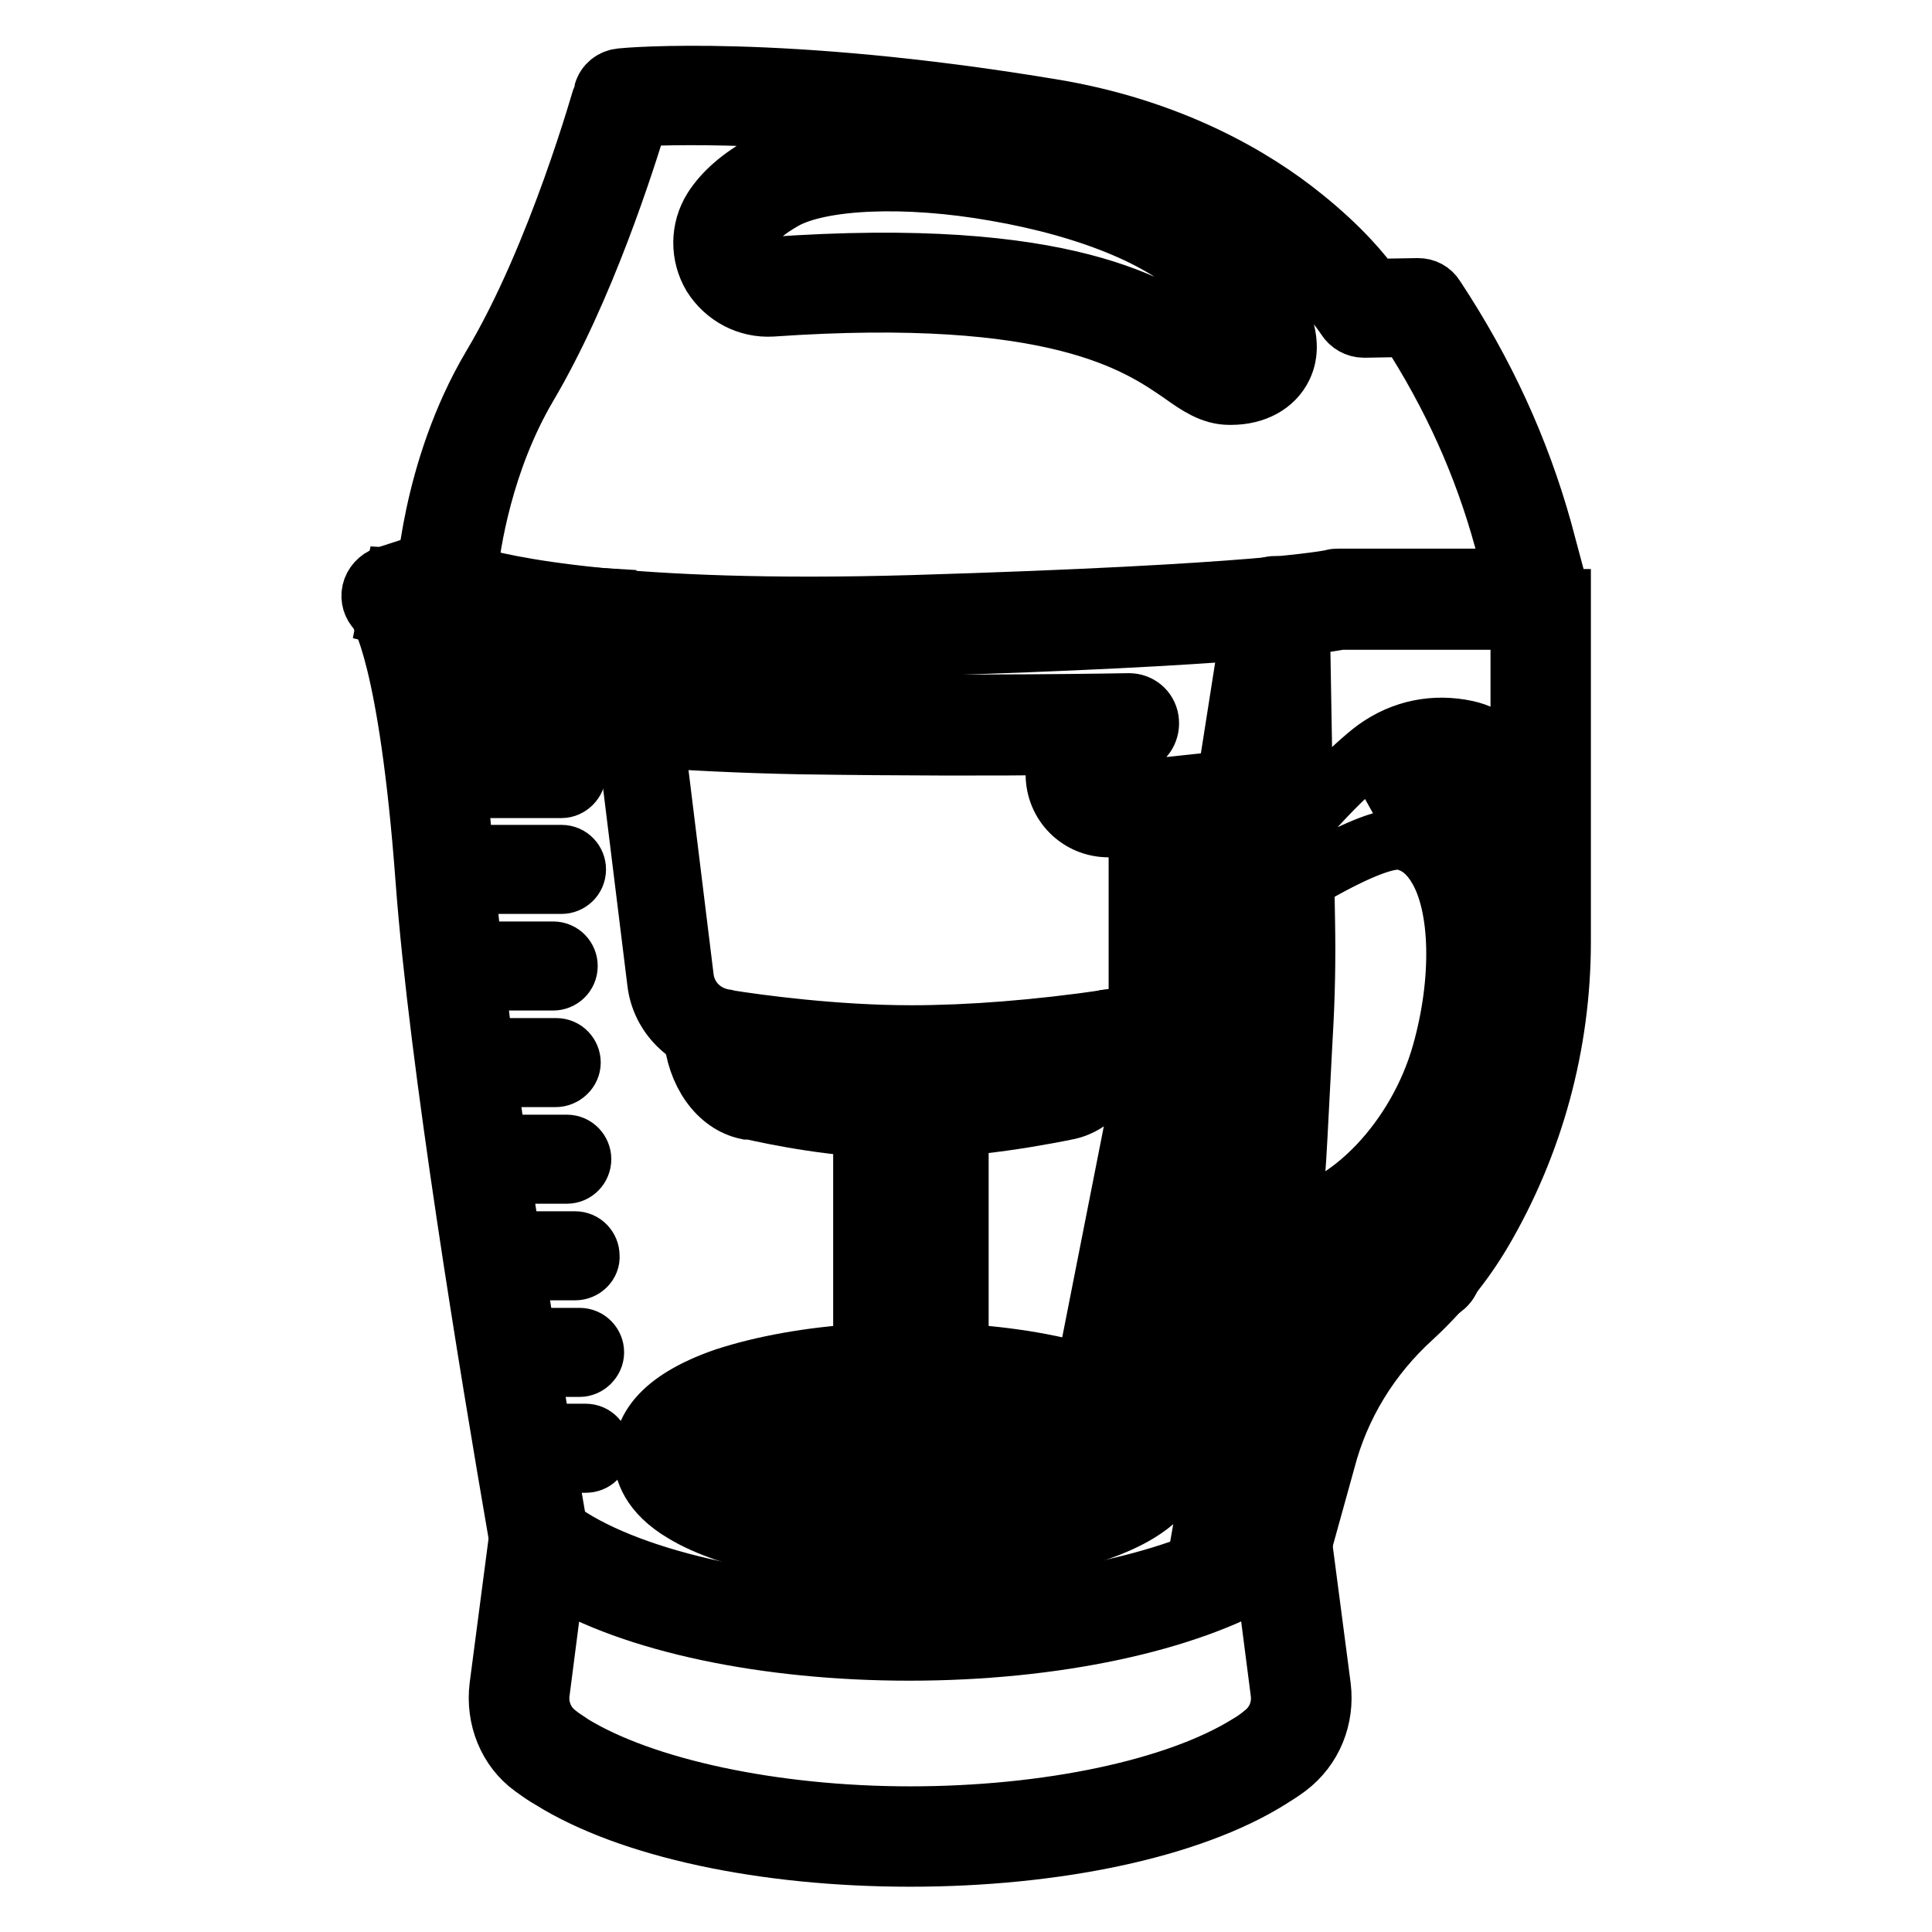 <?xml version="1.0" encoding="utf-8"?>
<!-- Svg Vector Icons : http://www.onlinewebfonts.com/icon -->
<!DOCTYPE svg PUBLIC "-//W3C//DTD SVG 1.1//EN" "http://www.w3.org/Graphics/SVG/1.1/DTD/svg11.dtd">
<svg version="1.1" xmlns="http://www.w3.org/2000/svg" xmlns:xlink="http://www.w3.org/1999/xlink" x="0px" y="0px" viewBox="0 0 256 256" enable-background="new 0 0 256 256" xml:space="preserve">
<g> <path stroke-width="8" fill-opacity="0" stroke="#000000"  d="M71.3,205.5c-1.3,0-2.4-0.9-2.6-2.2c-3.8-22-10.5-62.5-12.3-86.8c-2.2-29.5-6-35.2-6.4-35.7 c-0.6-0.6-0.9-1.5-0.7-2.4c0.2-0.9,0.9-1.7,1.8-2l8-2.6c1.4-0.4,2.9,0.3,3.3,1.7c0.4,1.4-0.3,2.9-1.7,3.3l-5,1.6 c1.9,4.5,4.3,14.3,5.9,35.6c1.8,24.1,8.4,64.4,12.2,86.3c0.3,1.4-0.7,2.8-2.1,3.1H71.3L71.3,205.5z M161.1,210.9 c-0.1,0-0.3,0-0.5,0c-1.4-0.3-2.4-1.6-2.1-3.1c1.4-7.9,3.5-20.2,5.7-34c1.2-7.7,2.1-15.6,2.4-23.5l0.7-13.4 c0.2-4.9,0.3-9.9,0.3-14.8l-0.7-40.7c0-1.5,1.1-2.7,2.6-2.7h0.1c1.4,0,2.6,1.1,2.6,2.6l0.7,40.7c0.1,5.1,0,10.2-0.3,15.2l-0.7,13.4 c-0.4,8-1.3,16.1-2.5,24c-2.2,13.8-4.3,26.2-5.7,34.1C163.5,210,162.4,210.9,161.1,210.9L161.1,210.9z"/> <path stroke-width="8" fill-opacity="0" stroke="#000000"  d="M120.6,246c-19.4,0-37.2-3.8-47.6-10.3c-0.9-0.5-1.7-1.1-2.4-1.6c-3.3-2.4-4.9-6.5-4.4-10.6l2.5-19.1 c0.2-1.3,1.3-2.3,2.6-2.3h0.9c0.6,0,1.1,0.2,1.6,0.5c8.9,6.6,27.3,10.8,46.8,10.8s38-4.3,46.8-10.8c0.5-0.4,1-0.5,1.6-0.5h0.9 c1.3,0,2.4,1,2.6,2.3l2.5,19.1c0.5,4.1-1.1,8.1-4.4,10.6c-0.8,0.6-1.6,1.1-2.4,1.6C157.8,242.2,140,246,120.6,246L120.6,246z  M73.5,208.7l-2,15.5c-0.3,2.2,0.6,4.3,2.3,5.6c0.6,0.5,1.3,0.9,2,1.4c9.5,5.8,26.7,9.5,44.8,9.5c18.2,0,35.3-3.6,44.8-9.5 c0.7-0.4,1.4-0.9,2-1.4c1.7-1.3,2.6-3.4,2.3-5.6l-2-15.5c-10.4,6.2-28,10-47.2,10C101.5,218.7,83.9,215,73.5,208.7z"/> <path stroke-width="8" fill-opacity="0" stroke="#000000"  d="M172.3,205.4l-5.1-1.4l3.2-11.9c2.2-8.3,6.8-15.7,13.1-21.5c3.2-2.9,6-6.3,8.2-10.1 c6.4-10.8,9.8-23.2,9.8-35.8V79.4h5.3v45.4c0,13.5-3.6,26.8-10.5,38.5c-2.5,4.2-5.6,8-9.2,11.3c-5.6,5.1-9.6,11.6-11.5,18.9 L172.3,205.4L172.3,205.4z"/> <path stroke-width="8" fill-opacity="0" stroke="#000000"  d="M179,174.3c-0.3,0-0.6,0-0.9-0.1c-3-0.4-5.7-2-7.8-4.6c-1-1.3-2.6-3.7-2.6-5.2c0-1.4,1-2.5,2.3-2.7 c8.8-1.2,17.9-10.8,21.1-22.2c2.7-9.6,2.5-19.5-0.6-24.6c-1.2-2-2.7-3.2-4.6-3.6c-1.8-0.4-5.6,1-11.3,4.2c-0.3,0.1-0.5,0.3-0.8,0.5 c-1,0.6-2.3,0.5-3.1-0.2c-0.9-0.8-1.2-2-0.7-3.1c1.6-3.6,9.3-11.2,12.3-13.4c3.6-2.6,7.8-3.4,12-2.5c6.1,1.3,10.7,9.2,12.3,14.2 c0.4,1.4-0.3,2.9-1.7,3.3c-1.4,0.4-2.9-0.3-3.3-1.7c-1.4-4.5-5.2-10-8.3-10.6c-2.8-0.6-5.4,0-7.8,1.7c-0.8,0.6-1.9,1.6-3.2,2.8 c1.8-0.5,3.5-0.6,5-0.2c3.3,0.8,6.1,2.9,8,6.1c4.6,7.8,3.4,20.3,1.1,28.8c-1.9,6.6-5.5,12.8-10.2,17.6c-3.6,3.6-7.6,6.2-11.7,7.5 c1,1.3,2.5,2.6,4.5,2.8c1.9,0.2,7.5-1.7,9.1-2.8c1.2-0.9,2.8-0.6,3.7,0.6c0.9,1.2,0.6,2.8-0.6,3.7C188.8,172,182.8,174.3,179,174.3 L179,174.3z M120.7,140.8h-0.1c-10.4,0-20.8-1.5-24.6-2.1l-0.4-0.1c-4.5-0.6-8-4.1-8.5-8.5l-4.3-34.9c-0.1-1,0.6-1.9,1.5-2 c1-0.1,1.9,0.6,2,1.5l4.3,35c0.4,2.8,2.6,5,5.6,5.4l0.4,0.1c3.8,0.6,14,2,24.1,2h0.1c7.6,0,16.7-0.7,26.2-2.1 c2.9-0.4,5.2-2.6,5.5-5.4l2.7-22.2c0.1-1,1-1.6,2-1.5c1,0.1,1.6,1,1.5,2l-2.7,22.2c-0.5,4.3-4.1,7.8-8.5,8.5 C137.7,140.1,128.5,140.8,120.7,140.8L120.7,140.8z"/> <path stroke-width="8" fill-opacity="0" stroke="#000000"  d="M145.7,184c-0.1,0-0.2,0-0.4,0c-1-0.2-1.6-1.1-1.4-2.1l7-35.5v-39.1c0-1,0.8-1.8,1.8-1.8 c1,0,1.8,0.8,1.8,1.8v39.3c0,0.1,0,0.2,0,0.4l-7.1,35.7C147.2,183.4,146.5,184,145.7,184L145.7,184z M154.1,192.8 c-0.1,0-0.2,0-0.3,0c-1-0.2-1.6-1.1-1.4-2.1l8.1-43.8v-39.4c0-1,0.8-1.8,1.8-1.8s1.8,0.8,1.8,1.8v39.5c0,0.1,0,0.2,0,0.3l-8.1,43.9 C155.6,192.2,154.9,192.8,154.1,192.8L154.1,192.8z"/> <path stroke-width="8" fill-opacity="0" stroke="#000000"  d="M155.1,109.6h-8.2c-3.9,0-7-3.1-7-7v-1.9c0-0.7,0.1-1.4,0.4-2c-8.2,0.1-20.8,0.1-34.2-0.1 c-15.8-0.3-28.5-1.5-34.6-2.2c-4.1-0.5-7.3-4-7.3-8.1v-8c0-1.5,1.2-2.6,2.6-2.6c1.5,0,2.6,1.2,2.6,2.6v8c0,1.5,1.1,2.7,2.6,2.8 c6.1,0.7,18.5,1.9,34.1,2.1c22.7,0.4,43.2,0,43.4,0h0.1c1.3,0,2.4,0.9,2.6,2.2s-0.5,2.6-1.8,3l-4.7,1.6c-0.3,0.1-0.5,0.4-0.5,0.7 v1.9c0,0.9,0.8,1.7,1.7,1.7h8l6.5-0.7c0.7-0.1,1.3-0.6,1.4-1.4l3.5-22.3c0.2-1.4,1.6-2.4,3-2.2c1.4,0.2,2.4,1.6,2.2,3l-3.5,22.3 c-0.5,3.1-3,5.5-6.1,5.8l-6.7,0.7C155.2,109.6,155.2,109.6,155.1,109.6L155.1,109.6z M123.3,150.1v32.6c16.3,0.4,29.2,4.8,29.2,10 c0,1.7-1.3,3.3-3.6,4.6c-5.3,3.2-16,5.4-28.3,5.4c-12.3,0-23-2.2-28.3-5.4c-2.3-1.4-3.6-3-3.6-4.6c0-5.3,12.8-9.6,29.2-10v-32.6 H123.3 M120.6,199.4c10.6,0,19.8-1.4,24.3-3.6c2-0.9,3.1-1.9,3.1-3c0-3.4-10.8-6.2-24.7-6.5c-0.9,0-1.8,0-2.7,0c-0.9,0-1.8,0-2.7,0 c-13.9,0.3-24.7,3.1-24.7,6.5c0,1.1,1.1,2.1,3.1,3C100.8,197.9,110,199.4,120.6,199.4 M123.3,146.6h-5.4c-1.9,0-3.5,1.6-3.5,3.5 v29.3c-7,0.4-13.4,1.6-18.3,3.2c-9,3.1-10.8,7.2-10.8,10.2c0,2,0.9,5,5.3,7.6c6.1,3.7,17.4,5.9,30.1,5.9c12.7,0,24-2.2,30.1-5.9 c4.3-2.6,5.3-5.6,5.3-7.6c0-2.9-1.9-7.1-10.8-10.2c-5-1.7-11.4-2.8-18.3-3.2v-29.3C126.8,148.2,125.3,146.6,123.3,146.6z  M98.2,192.8c1-0.4,2.6-0.9,4.9-1.4c4.2-0.9,9.3-1.4,14.9-1.6c0.9,0,1.7,0,2.6,0c0.9,0,1.8,0,2.6,0c5.6,0.1,10.8,0.7,14.9,1.6 c2.3,0.5,3.9,1,4.9,1.4c-4.4,1.8-13.1,3.1-22.5,3.1C111.3,195.8,102.5,194.7,98.2,192.8z"/> <path stroke-width="8" fill-opacity="0" stroke="#000000"  d="M119.8,149.5h-0.1c-8.6,0-17.1-1.8-20.2-2.5L99,147c-3.8-0.8-6.7-4.8-7.1-10c-0.1-1,0.6-1.8,1.6-1.9 c1-0.1,1.8,0.6,1.9,1.6c0.3,3.5,2.1,6.3,4.3,6.8l0.4,0.1c3.1,0.6,11.3,2.4,19.5,2.4h0.1c6.1,0,13.5-0.9,21.2-2.5 c2.2-0.5,4.1-3.3,4.3-6.8c0.1-1,0.9-1.7,1.9-1.6c1,0.1,1.7,0.9,1.6,1.9c-0.4,5.1-3.3,9.1-7.1,10 C133.8,148.6,126.2,149.5,119.8,149.5L119.8,149.5z M79.8,84.6c-18-1-28-2.9-28.4-3l1-5.2c0.1,0,10.2,1.9,27.7,2.9L79.8,84.6z  M51.9,79.1l0.5-2.6L51.9,79.1z"/> <path stroke-width="8" fill-opacity="0" stroke="#000000"  d="M106.8,85.7c-37.6,0-48.4-5.1-48.9-5.3C57,79.9,56.4,79,56.4,78c0-0.6,0.7-15.7,8.8-29.4 C74,33.9,79.9,12.5,80,12.3c0.3-1.1,1.2-1.8,2.3-1.9c0.9-0.1,21-1.9,56.7,4c16.2,2.6,27.3,9.3,33.6,14.4c5,4,8,7.6,9.3,9.5l5.9-0.1 h0.1c0.9,0,1.7,0.4,2.2,1.2c6.6,10,11.2,20.1,14.2,30.8l2.3,8.6c0.2,0.8,0.1,1.6-0.4,2.3c-0.5,0.6-1.3,1-2.1,1h-26.5 c-2.1,0.4-13.1,2.2-56.5,3.5C115.9,85.7,111.2,85.7,106.8,85.7z M61.9,76.2c4.8,1.5,20.7,5.1,59,4c46.5-1.4,55.1-3.3,55.7-3.4 c0.2-0.1,0.4-0.1,0.7-0.1h23.4l-1.4-5.3c-2.7-9.8-6.8-19-12.7-28.1l-5.8,0.1h-0.1c-0.9,0-1.8-0.5-2.3-1.3c0,0-2.9-4.6-9.2-9.6 c-5.8-4.6-16-10.7-31-13.1c-29.1-4.7-48-4.3-53.6-4c-1.7,5.6-7.1,22.8-14.8,35.8C64,61.1,62.3,72,61.9,76.2L61.9,76.2z M163.1,52.3 h-0.2c-2.3,0-4.2-1.3-6.3-2.8c-5.8-4-16.7-11.5-54.3-8.9c-3.2,0.2-6.2-1.4-7.9-4.1c-1.6-2.7-1.6-6.1,0.1-8.8 c1.4-2.2,3.7-4.2,6.8-5.9c7.3-4,21-3.5,31.5-1.7c6.7,1.1,23.2,4.8,31,13.6c5.8,6.5,7.8,11.4,6.1,14.9 C168.8,50.9,166.3,52.3,163.1,52.3L163.1,52.3z M163,47c1.3,0,2-0.3,2.1-0.5c0.3-0.6-0.1-3.4-5.3-9.3c-4.6-5.3-15.1-9.7-27.9-11.9 c-11.9-2.1-23.1-1.6-28,1.1c-2.3,1.3-3.9,2.6-4.8,4.1c-0.6,1-0.6,2.3,0,3.3c0.6,1.1,1.7,1.6,3,1.6c39.5-2.8,51.3,5.4,57.7,9.8 C161.1,46.2,162.2,46.9,163,47L163,47z M74.4,104.4H58.3c-1.1,0-1.9-0.9-1.9-1.9c0-1.1,0.9-1.9,1.9-1.9h16.1c1.1,0,1.9,0.9,1.9,1.9 C76.3,103.5,75.4,104.4,74.4,104.4z M74.4,117.1H59.8c-1.1,0-1.9-0.9-1.9-1.9c0-1.1,0.9-1.9,1.9-1.9h14.6c1.1,0,1.9,0.9,1.9,1.9 C76.3,116.3,75.4,117.1,74.4,117.1z M73.3,129.9H60.2c-1.1,0-1.9-0.9-1.9-1.9c0-1.1,0.9-1.9,1.9-1.9h13.1c1.1,0,1.9,0.9,1.9,1.9 C75.2,129.1,74.3,129.9,73.3,129.9z M73.6,142.7H62.4c-1.1,0-1.9-0.9-1.9-1.9s0.9-1.9,1.9-1.9h11.3c1.1,0,1.9,0.9,1.9,1.9 S74.7,142.7,73.6,142.7z M75.1,155.5H63.4c-1.1,0-1.9-0.9-1.9-1.9s0.9-1.9,1.9-1.9h11.7c1.1,0,1.9,0.9,1.9,1.9 S76.2,155.5,75.1,155.5z M76.2,168.3H65.9c-1.1,0-1.9-0.9-1.9-1.9c0-1.1,0.9-1.9,1.9-1.9h10.3c1.1,0,1.9,0.9,1.9,1.9 C78.2,167.4,77.3,168.3,76.2,168.3z M76.8,181.1h-9.4c-1.1,0-1.9-0.9-1.9-1.9c0-1.1,0.9-1.9,1.9-1.9h9.4c1.1,0,1.9,0.9,1.9,1.9 C78.7,180.2,77.8,181.1,76.8,181.1z M77.6,193.8h-8.2c-1.1,0-1.9-0.9-1.9-1.9c0-1.1,0.9-1.9,1.9-1.9h8.2c1.1,0,1.9,0.9,1.9,1.9 C79.5,193,78.7,193.8,77.6,193.8z"/></g>
</svg>